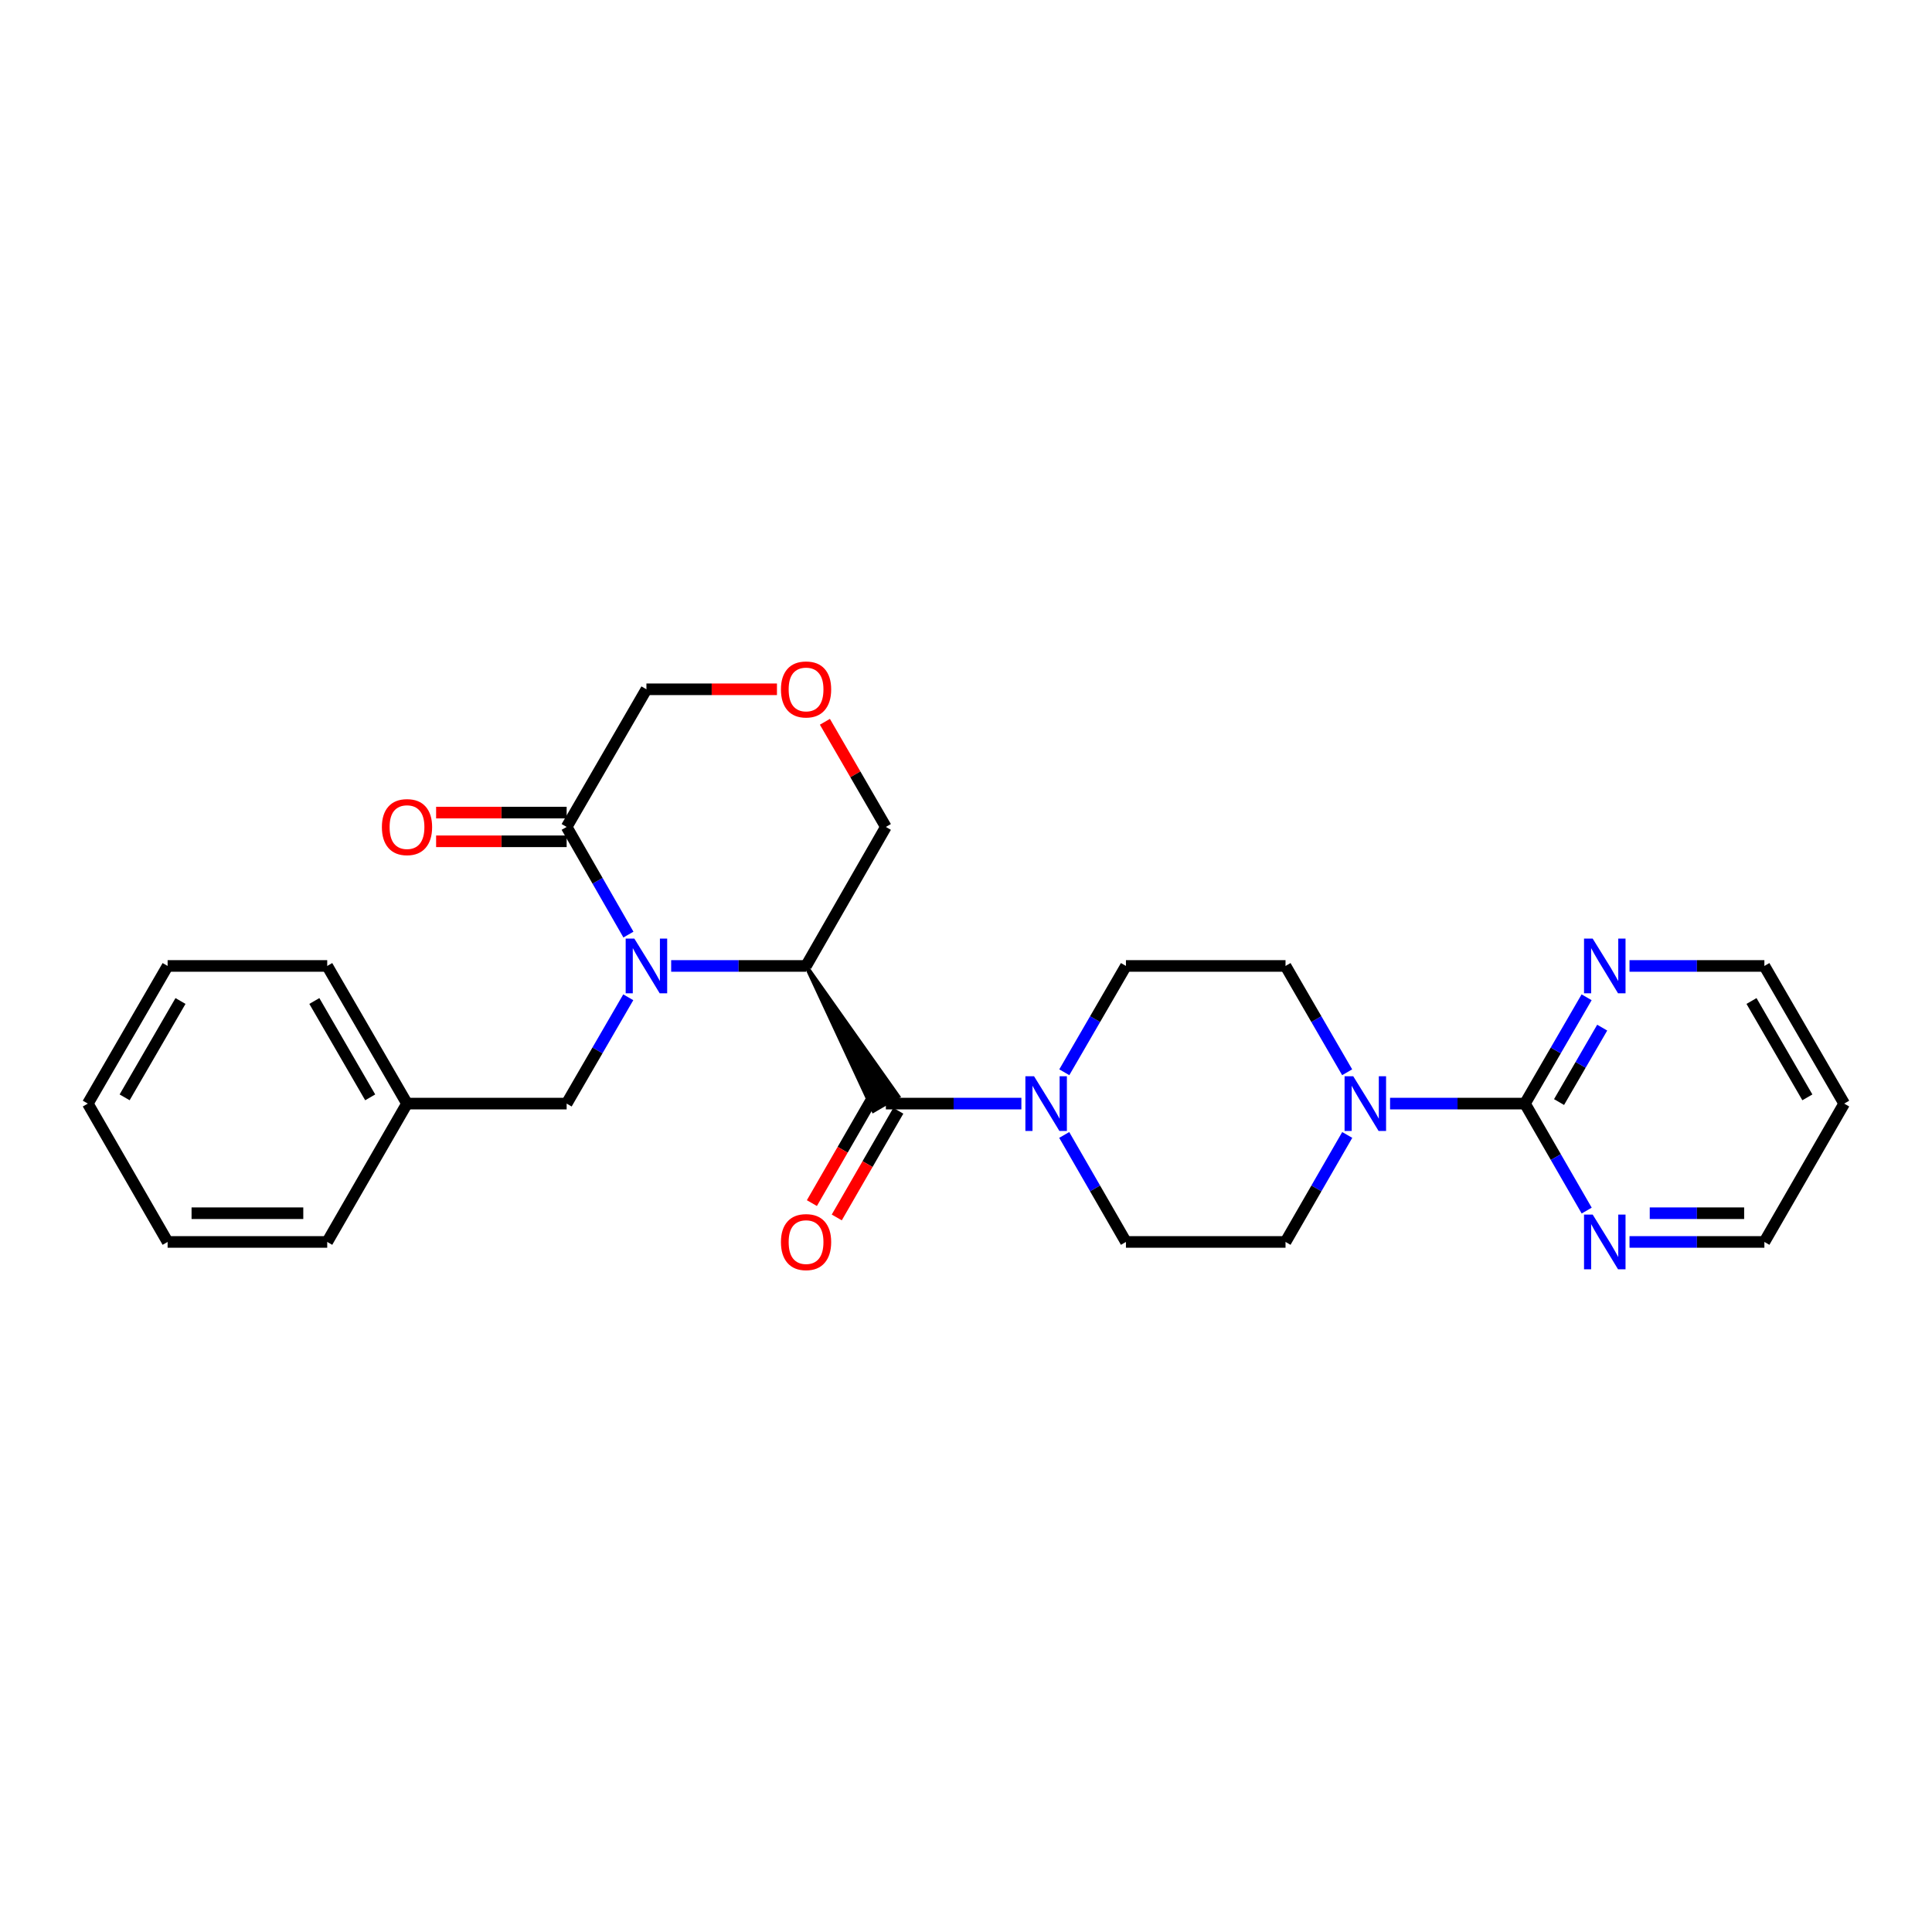 <?xml version='1.0' encoding='iso-8859-1'?>
<svg version='1.1' baseProfile='full'
              xmlns='http://www.w3.org/2000/svg'
                      xmlns:rdkit='http://www.rdkit.org/xml'
                      xmlns:xlink='http://www.w3.org/1999/xlink'
                  xml:space='preserve'
width='1000px' height='1000px' viewBox='0 0 1000 1000'>
<!-- END OF HEADER -->
<rect style='opacity:1.0;fill:#FFFFFF;stroke:none' width='1000' height='1000' x='0' y='0'> </rect>
<path class='bond-0' d='M 347.396,499.973 L 382.306,499.973' style='fill:none;fill-rule:evenodd;stroke:#0000FF;stroke-width:6px;stroke-linecap:butt;stroke-linejoin:miter;stroke-opacity:1' />
<path class='bond-0' d='M 382.306,499.973 L 417.216,499.973' style='fill:none;fill-rule:evenodd;stroke:#000000;stroke-width:6px;stroke-linecap:butt;stroke-linejoin:miter;stroke-opacity:1' />
<path class='bond-5' d='M 325.272,483.739 L 309.283,455.882' style='fill:none;fill-rule:evenodd;stroke:#0000FF;stroke-width:6px;stroke-linecap:butt;stroke-linejoin:miter;stroke-opacity:1' />
<path class='bond-5' d='M 309.283,455.882 L 293.293,428.024' style='fill:none;fill-rule:evenodd;stroke:#000000;stroke-width:6px;stroke-linecap:butt;stroke-linejoin:miter;stroke-opacity:1' />
<path class='bond-6' d='M 325.189,516.192 L 309.241,543.707' style='fill:none;fill-rule:evenodd;stroke:#0000FF;stroke-width:6px;stroke-linecap:butt;stroke-linejoin:miter;stroke-opacity:1' />
<path class='bond-6' d='M 309.241,543.707 L 293.293,571.221' style='fill:none;fill-rule:evenodd;stroke:#000000;stroke-width:6px;stroke-linecap:butt;stroke-linejoin:miter;stroke-opacity:1' />
<path class='bond-1' d='M 417.216,499.973 L 452.092,574.948 L 464.951,567.493 Z' style='fill:#000000;fill-rule:evenodd;fill-opacity:1;stroke:#000000;stroke-width:2px;stroke-linecap:butt;stroke-linejoin:miter;stroke-opacity:1;' />
<path class='bond-16' d='M 417.216,499.973 L 458.522,428.024' style='fill:none;fill-rule:evenodd;stroke:#000000;stroke-width:6px;stroke-linecap:butt;stroke-linejoin:miter;stroke-opacity:1' />
<path class='bond-2' d='M 458.522,571.221 L 493.593,571.221' style='fill:none;fill-rule:evenodd;stroke:#000000;stroke-width:6px;stroke-linecap:butt;stroke-linejoin:miter;stroke-opacity:1' />
<path class='bond-2' d='M 493.593,571.221 L 528.665,571.221' style='fill:none;fill-rule:evenodd;stroke:#0000FF;stroke-width:6px;stroke-linecap:butt;stroke-linejoin:miter;stroke-opacity:1' />
<path class='bond-9' d='M 452.084,567.507 L 436.158,595.115' style='fill:none;fill-rule:evenodd;stroke:#000000;stroke-width:6px;stroke-linecap:butt;stroke-linejoin:miter;stroke-opacity:1' />
<path class='bond-9' d='M 436.158,595.115 L 420.232,622.723' style='fill:none;fill-rule:evenodd;stroke:#FF0000;stroke-width:6px;stroke-linecap:butt;stroke-linejoin:miter;stroke-opacity:1' />
<path class='bond-9' d='M 464.959,574.935 L 449.033,602.543' style='fill:none;fill-rule:evenodd;stroke:#000000;stroke-width:6px;stroke-linecap:butt;stroke-linejoin:miter;stroke-opacity:1' />
<path class='bond-9' d='M 449.033,602.543 L 433.107,630.151' style='fill:none;fill-rule:evenodd;stroke:#FF0000;stroke-width:6px;stroke-linecap:butt;stroke-linejoin:miter;stroke-opacity:1' />
<path class='bond-11' d='M 550.839,587.447 L 566.811,615.135' style='fill:none;fill-rule:evenodd;stroke:#0000FF;stroke-width:6px;stroke-linecap:butt;stroke-linejoin:miter;stroke-opacity:1' />
<path class='bond-11' d='M 566.811,615.135 L 582.784,642.823' style='fill:none;fill-rule:evenodd;stroke:#000000;stroke-width:6px;stroke-linecap:butt;stroke-linejoin:miter;stroke-opacity:1' />
<path class='bond-12' d='M 550.881,555.002 L 566.832,527.488' style='fill:none;fill-rule:evenodd;stroke:#0000FF;stroke-width:6px;stroke-linecap:butt;stroke-linejoin:miter;stroke-opacity:1' />
<path class='bond-12' d='M 566.832,527.488 L 582.784,499.973' style='fill:none;fill-rule:evenodd;stroke:#000000;stroke-width:6px;stroke-linecap:butt;stroke-linejoin:miter;stroke-opacity:1' />
<path class='bond-3' d='M 789.317,571.221 L 754.407,571.221' style='fill:none;fill-rule:evenodd;stroke:#000000;stroke-width:6px;stroke-linecap:butt;stroke-linejoin:miter;stroke-opacity:1' />
<path class='bond-3' d='M 754.407,571.221 L 719.496,571.221' style='fill:none;fill-rule:evenodd;stroke:#0000FF;stroke-width:6px;stroke-linecap:butt;stroke-linejoin:miter;stroke-opacity:1' />
<path class='bond-7' d='M 789.317,571.221 L 805.271,543.707' style='fill:none;fill-rule:evenodd;stroke:#000000;stroke-width:6px;stroke-linecap:butt;stroke-linejoin:miter;stroke-opacity:1' />
<path class='bond-7' d='M 805.271,543.707 L 821.226,516.192' style='fill:none;fill-rule:evenodd;stroke:#0000FF;stroke-width:6px;stroke-linecap:butt;stroke-linejoin:miter;stroke-opacity:1' />
<path class='bond-7' d='M 806.962,570.423 L 818.13,551.163' style='fill:none;fill-rule:evenodd;stroke:#000000;stroke-width:6px;stroke-linecap:butt;stroke-linejoin:miter;stroke-opacity:1' />
<path class='bond-7' d='M 818.13,551.163 L 829.298,531.903' style='fill:none;fill-rule:evenodd;stroke:#0000FF;stroke-width:6px;stroke-linecap:butt;stroke-linejoin:miter;stroke-opacity:1' />
<path class='bond-8' d='M 789.317,571.221 L 805.292,598.909' style='fill:none;fill-rule:evenodd;stroke:#000000;stroke-width:6px;stroke-linecap:butt;stroke-linejoin:miter;stroke-opacity:1' />
<path class='bond-8' d='M 805.292,598.909 L 821.268,626.597' style='fill:none;fill-rule:evenodd;stroke:#0000FF;stroke-width:6px;stroke-linecap:butt;stroke-linejoin:miter;stroke-opacity:1' />
<path class='bond-4' d='M 697.288,555.002 L 681.337,527.488' style='fill:none;fill-rule:evenodd;stroke:#0000FF;stroke-width:6px;stroke-linecap:butt;stroke-linejoin:miter;stroke-opacity:1' />
<path class='bond-4' d='M 681.337,527.488 L 665.385,499.973' style='fill:none;fill-rule:evenodd;stroke:#000000;stroke-width:6px;stroke-linecap:butt;stroke-linejoin:miter;stroke-opacity:1' />
<path class='bond-29' d='M 697.33,587.447 L 681.358,615.135' style='fill:none;fill-rule:evenodd;stroke:#0000FF;stroke-width:6px;stroke-linecap:butt;stroke-linejoin:miter;stroke-opacity:1' />
<path class='bond-29' d='M 681.358,615.135 L 665.385,642.823' style='fill:none;fill-rule:evenodd;stroke:#000000;stroke-width:6px;stroke-linecap:butt;stroke-linejoin:miter;stroke-opacity:1' />
<path class='bond-15' d='M 293.293,420.592 L 259.513,420.592' style='fill:none;fill-rule:evenodd;stroke:#000000;stroke-width:6px;stroke-linecap:butt;stroke-linejoin:miter;stroke-opacity:1' />
<path class='bond-15' d='M 259.513,420.592 L 225.732,420.592' style='fill:none;fill-rule:evenodd;stroke:#FF0000;stroke-width:6px;stroke-linecap:butt;stroke-linejoin:miter;stroke-opacity:1' />
<path class='bond-15' d='M 293.293,435.456 L 259.513,435.456' style='fill:none;fill-rule:evenodd;stroke:#000000;stroke-width:6px;stroke-linecap:butt;stroke-linejoin:miter;stroke-opacity:1' />
<path class='bond-15' d='M 259.513,435.456 L 225.732,435.456' style='fill:none;fill-rule:evenodd;stroke:#FF0000;stroke-width:6px;stroke-linecap:butt;stroke-linejoin:miter;stroke-opacity:1' />
<path class='bond-17' d='M 293.293,428.024 L 334.59,356.777' style='fill:none;fill-rule:evenodd;stroke:#000000;stroke-width:6px;stroke-linecap:butt;stroke-linejoin:miter;stroke-opacity:1' />
<path class='bond-18' d='M 293.293,571.221 L 210.666,571.221' style='fill:none;fill-rule:evenodd;stroke:#000000;stroke-width:6px;stroke-linecap:butt;stroke-linejoin:miter;stroke-opacity:1' />
<path class='bond-20' d='M 843.436,499.973 L 878.338,499.973' style='fill:none;fill-rule:evenodd;stroke:#0000FF;stroke-width:6px;stroke-linecap:butt;stroke-linejoin:miter;stroke-opacity:1' />
<path class='bond-20' d='M 878.338,499.973 L 913.24,499.973' style='fill:none;fill-rule:evenodd;stroke:#000000;stroke-width:6px;stroke-linecap:butt;stroke-linejoin:miter;stroke-opacity:1' />
<path class='bond-21' d='M 843.436,642.823 L 878.338,642.823' style='fill:none;fill-rule:evenodd;stroke:#0000FF;stroke-width:6px;stroke-linecap:butt;stroke-linejoin:miter;stroke-opacity:1' />
<path class='bond-21' d='M 878.338,642.823 L 913.24,642.823' style='fill:none;fill-rule:evenodd;stroke:#000000;stroke-width:6px;stroke-linecap:butt;stroke-linejoin:miter;stroke-opacity:1' />
<path class='bond-21' d='M 853.906,627.96 L 878.338,627.96' style='fill:none;fill-rule:evenodd;stroke:#0000FF;stroke-width:6px;stroke-linecap:butt;stroke-linejoin:miter;stroke-opacity:1' />
<path class='bond-21' d='M 878.338,627.96 L 902.77,627.96' style='fill:none;fill-rule:evenodd;stroke:#000000;stroke-width:6px;stroke-linecap:butt;stroke-linejoin:miter;stroke-opacity:1' />
<path class='bond-10' d='M 402.151,356.777 L 368.37,356.777' style='fill:none;fill-rule:evenodd;stroke:#FF0000;stroke-width:6px;stroke-linecap:butt;stroke-linejoin:miter;stroke-opacity:1' />
<path class='bond-10' d='M 368.37,356.777 L 334.59,356.777' style='fill:none;fill-rule:evenodd;stroke:#000000;stroke-width:6px;stroke-linecap:butt;stroke-linejoin:miter;stroke-opacity:1' />
<path class='bond-27' d='M 426.967,373.595 L 442.744,400.81' style='fill:none;fill-rule:evenodd;stroke:#FF0000;stroke-width:6px;stroke-linecap:butt;stroke-linejoin:miter;stroke-opacity:1' />
<path class='bond-27' d='M 442.744,400.81 L 458.522,428.024' style='fill:none;fill-rule:evenodd;stroke:#000000;stroke-width:6px;stroke-linecap:butt;stroke-linejoin:miter;stroke-opacity:1' />
<path class='bond-13' d='M 582.784,642.823 L 665.385,642.823' style='fill:none;fill-rule:evenodd;stroke:#000000;stroke-width:6px;stroke-linecap:butt;stroke-linejoin:miter;stroke-opacity:1' />
<path class='bond-14' d='M 582.784,499.973 L 665.385,499.973' style='fill:none;fill-rule:evenodd;stroke:#000000;stroke-width:6px;stroke-linecap:butt;stroke-linejoin:miter;stroke-opacity:1' />
<path class='bond-22' d='M 210.666,571.221 L 169.37,499.973' style='fill:none;fill-rule:evenodd;stroke:#000000;stroke-width:6px;stroke-linecap:butt;stroke-linejoin:miter;stroke-opacity:1' />
<path class='bond-22' d='M 191.612,567.988 L 162.704,518.114' style='fill:none;fill-rule:evenodd;stroke:#000000;stroke-width:6px;stroke-linecap:butt;stroke-linejoin:miter;stroke-opacity:1' />
<path class='bond-23' d='M 210.666,571.221 L 169.37,642.823' style='fill:none;fill-rule:evenodd;stroke:#000000;stroke-width:6px;stroke-linecap:butt;stroke-linejoin:miter;stroke-opacity:1' />
<path class='bond-19' d='M 954.545,571.221 L 913.24,642.823' style='fill:none;fill-rule:evenodd;stroke:#000000;stroke-width:6px;stroke-linecap:butt;stroke-linejoin:miter;stroke-opacity:1' />
<path class='bond-30' d='M 954.545,571.221 L 913.24,499.973' style='fill:none;fill-rule:evenodd;stroke:#000000;stroke-width:6px;stroke-linecap:butt;stroke-linejoin:miter;stroke-opacity:1' />
<path class='bond-30' d='M 935.491,567.989 L 906.577,518.116' style='fill:none;fill-rule:evenodd;stroke:#000000;stroke-width:6px;stroke-linecap:butt;stroke-linejoin:miter;stroke-opacity:1' />
<path class='bond-25' d='M 169.37,499.973 L 86.76,499.973' style='fill:none;fill-rule:evenodd;stroke:#000000;stroke-width:6px;stroke-linecap:butt;stroke-linejoin:miter;stroke-opacity:1' />
<path class='bond-24' d='M 169.37,642.823 L 86.76,642.823' style='fill:none;fill-rule:evenodd;stroke:#000000;stroke-width:6px;stroke-linecap:butt;stroke-linejoin:miter;stroke-opacity:1' />
<path class='bond-24' d='M 156.978,627.96 L 99.151,627.96' style='fill:none;fill-rule:evenodd;stroke:#000000;stroke-width:6px;stroke-linecap:butt;stroke-linejoin:miter;stroke-opacity:1' />
<path class='bond-26' d='M 86.76,642.823 L 45.455,571.221' style='fill:none;fill-rule:evenodd;stroke:#000000;stroke-width:6px;stroke-linecap:butt;stroke-linejoin:miter;stroke-opacity:1' />
<path class='bond-28' d='M 86.76,499.973 L 45.455,571.221' style='fill:none;fill-rule:evenodd;stroke:#000000;stroke-width:6px;stroke-linecap:butt;stroke-linejoin:miter;stroke-opacity:1' />
<path class='bond-28' d='M 93.423,518.116 L 64.51,567.989' style='fill:none;fill-rule:evenodd;stroke:#000000;stroke-width:6px;stroke-linecap:butt;stroke-linejoin:miter;stroke-opacity:1' />
<path  class='atom-0' d='M 328.33 485.813
L 337.61 500.813
Q 338.53 502.293, 340.01 504.973
Q 341.49 507.653, 341.57 507.813
L 341.57 485.813
L 345.33 485.813
L 345.33 514.133
L 341.45 514.133
L 331.49 497.733
Q 330.33 495.813, 329.09 493.613
Q 327.89 491.413, 327.53 490.733
L 327.53 514.133
L 323.85 514.133
L 323.85 485.813
L 328.33 485.813
' fill='#0000FF'/>
<path  class='atom-3' d='M 535.218 557.061
L 544.498 572.061
Q 545.418 573.541, 546.898 576.221
Q 548.378 578.901, 548.458 579.061
L 548.458 557.061
L 552.218 557.061
L 552.218 585.381
L 548.338 585.381
L 538.378 568.981
Q 537.218 567.061, 535.978 564.861
Q 534.778 562.661, 534.418 561.981
L 534.418 585.381
L 530.738 585.381
L 530.738 557.061
L 535.218 557.061
' fill='#0000FF'/>
<path  class='atom-5' d='M 700.43 557.061
L 709.71 572.061
Q 710.63 573.541, 712.11 576.221
Q 713.59 578.901, 713.67 579.061
L 713.67 557.061
L 717.43 557.061
L 717.43 585.381
L 713.55 585.381
L 703.59 568.981
Q 702.43 567.061, 701.19 564.861
Q 699.99 562.661, 699.63 561.981
L 699.63 585.381
L 695.95 585.381
L 695.95 557.061
L 700.43 557.061
' fill='#0000FF'/>
<path  class='atom-8' d='M 824.37 485.813
L 833.65 500.813
Q 834.57 502.293, 836.05 504.973
Q 837.53 507.653, 837.61 507.813
L 837.61 485.813
L 841.37 485.813
L 841.37 514.133
L 837.49 514.133
L 827.53 497.733
Q 826.37 495.813, 825.13 493.613
Q 823.93 491.413, 823.57 490.733
L 823.57 514.133
L 819.89 514.133
L 819.89 485.813
L 824.37 485.813
' fill='#0000FF'/>
<path  class='atom-9' d='M 824.37 628.663
L 833.65 643.663
Q 834.57 645.143, 836.05 647.823
Q 837.53 650.503, 837.61 650.663
L 837.61 628.663
L 841.37 628.663
L 841.37 656.983
L 837.49 656.983
L 827.53 640.583
Q 826.37 638.663, 825.13 636.463
Q 823.93 634.263, 823.57 633.583
L 823.57 656.983
L 819.89 656.983
L 819.89 628.663
L 824.37 628.663
' fill='#0000FF'/>
<path  class='atom-10' d='M 404.216 642.903
Q 404.216 636.103, 407.576 632.303
Q 410.936 628.503, 417.216 628.503
Q 423.496 628.503, 426.856 632.303
Q 430.216 636.103, 430.216 642.903
Q 430.216 649.783, 426.816 653.703
Q 423.416 657.583, 417.216 657.583
Q 410.976 657.583, 407.576 653.703
Q 404.216 649.823, 404.216 642.903
M 417.216 654.383
Q 421.536 654.383, 423.856 651.503
Q 426.216 648.583, 426.216 642.903
Q 426.216 637.343, 423.856 634.543
Q 421.536 631.703, 417.216 631.703
Q 412.896 631.703, 410.536 634.503
Q 408.216 637.303, 408.216 642.903
Q 408.216 648.623, 410.536 651.503
Q 412.896 654.383, 417.216 654.383
' fill='#FF0000'/>
<path  class='atom-11' d='M 404.216 356.857
Q 404.216 350.057, 407.576 346.257
Q 410.936 342.457, 417.216 342.457
Q 423.496 342.457, 426.856 346.257
Q 430.216 350.057, 430.216 356.857
Q 430.216 363.737, 426.816 367.657
Q 423.416 371.537, 417.216 371.537
Q 410.976 371.537, 407.576 367.657
Q 404.216 363.777, 404.216 356.857
M 417.216 368.337
Q 421.536 368.337, 423.856 365.457
Q 426.216 362.537, 426.216 356.857
Q 426.216 351.297, 423.856 348.497
Q 421.536 345.657, 417.216 345.657
Q 412.896 345.657, 410.536 348.457
Q 408.216 351.257, 408.216 356.857
Q 408.216 362.577, 410.536 365.457
Q 412.896 368.337, 417.216 368.337
' fill='#FF0000'/>
<path  class='atom-16' d='M 197.666 428.104
Q 197.666 421.304, 201.026 417.504
Q 204.386 413.704, 210.666 413.704
Q 216.946 413.704, 220.306 417.504
Q 223.666 421.304, 223.666 428.104
Q 223.666 434.984, 220.266 438.904
Q 216.866 442.784, 210.666 442.784
Q 204.426 442.784, 201.026 438.904
Q 197.666 435.024, 197.666 428.104
M 210.666 439.584
Q 214.986 439.584, 217.306 436.704
Q 219.666 433.784, 219.666 428.104
Q 219.666 422.544, 217.306 419.744
Q 214.986 416.904, 210.666 416.904
Q 206.346 416.904, 203.986 419.704
Q 201.666 422.504, 201.666 428.104
Q 201.666 433.824, 203.986 436.704
Q 206.346 439.584, 210.666 439.584
' fill='#FF0000'/>
</svg>
